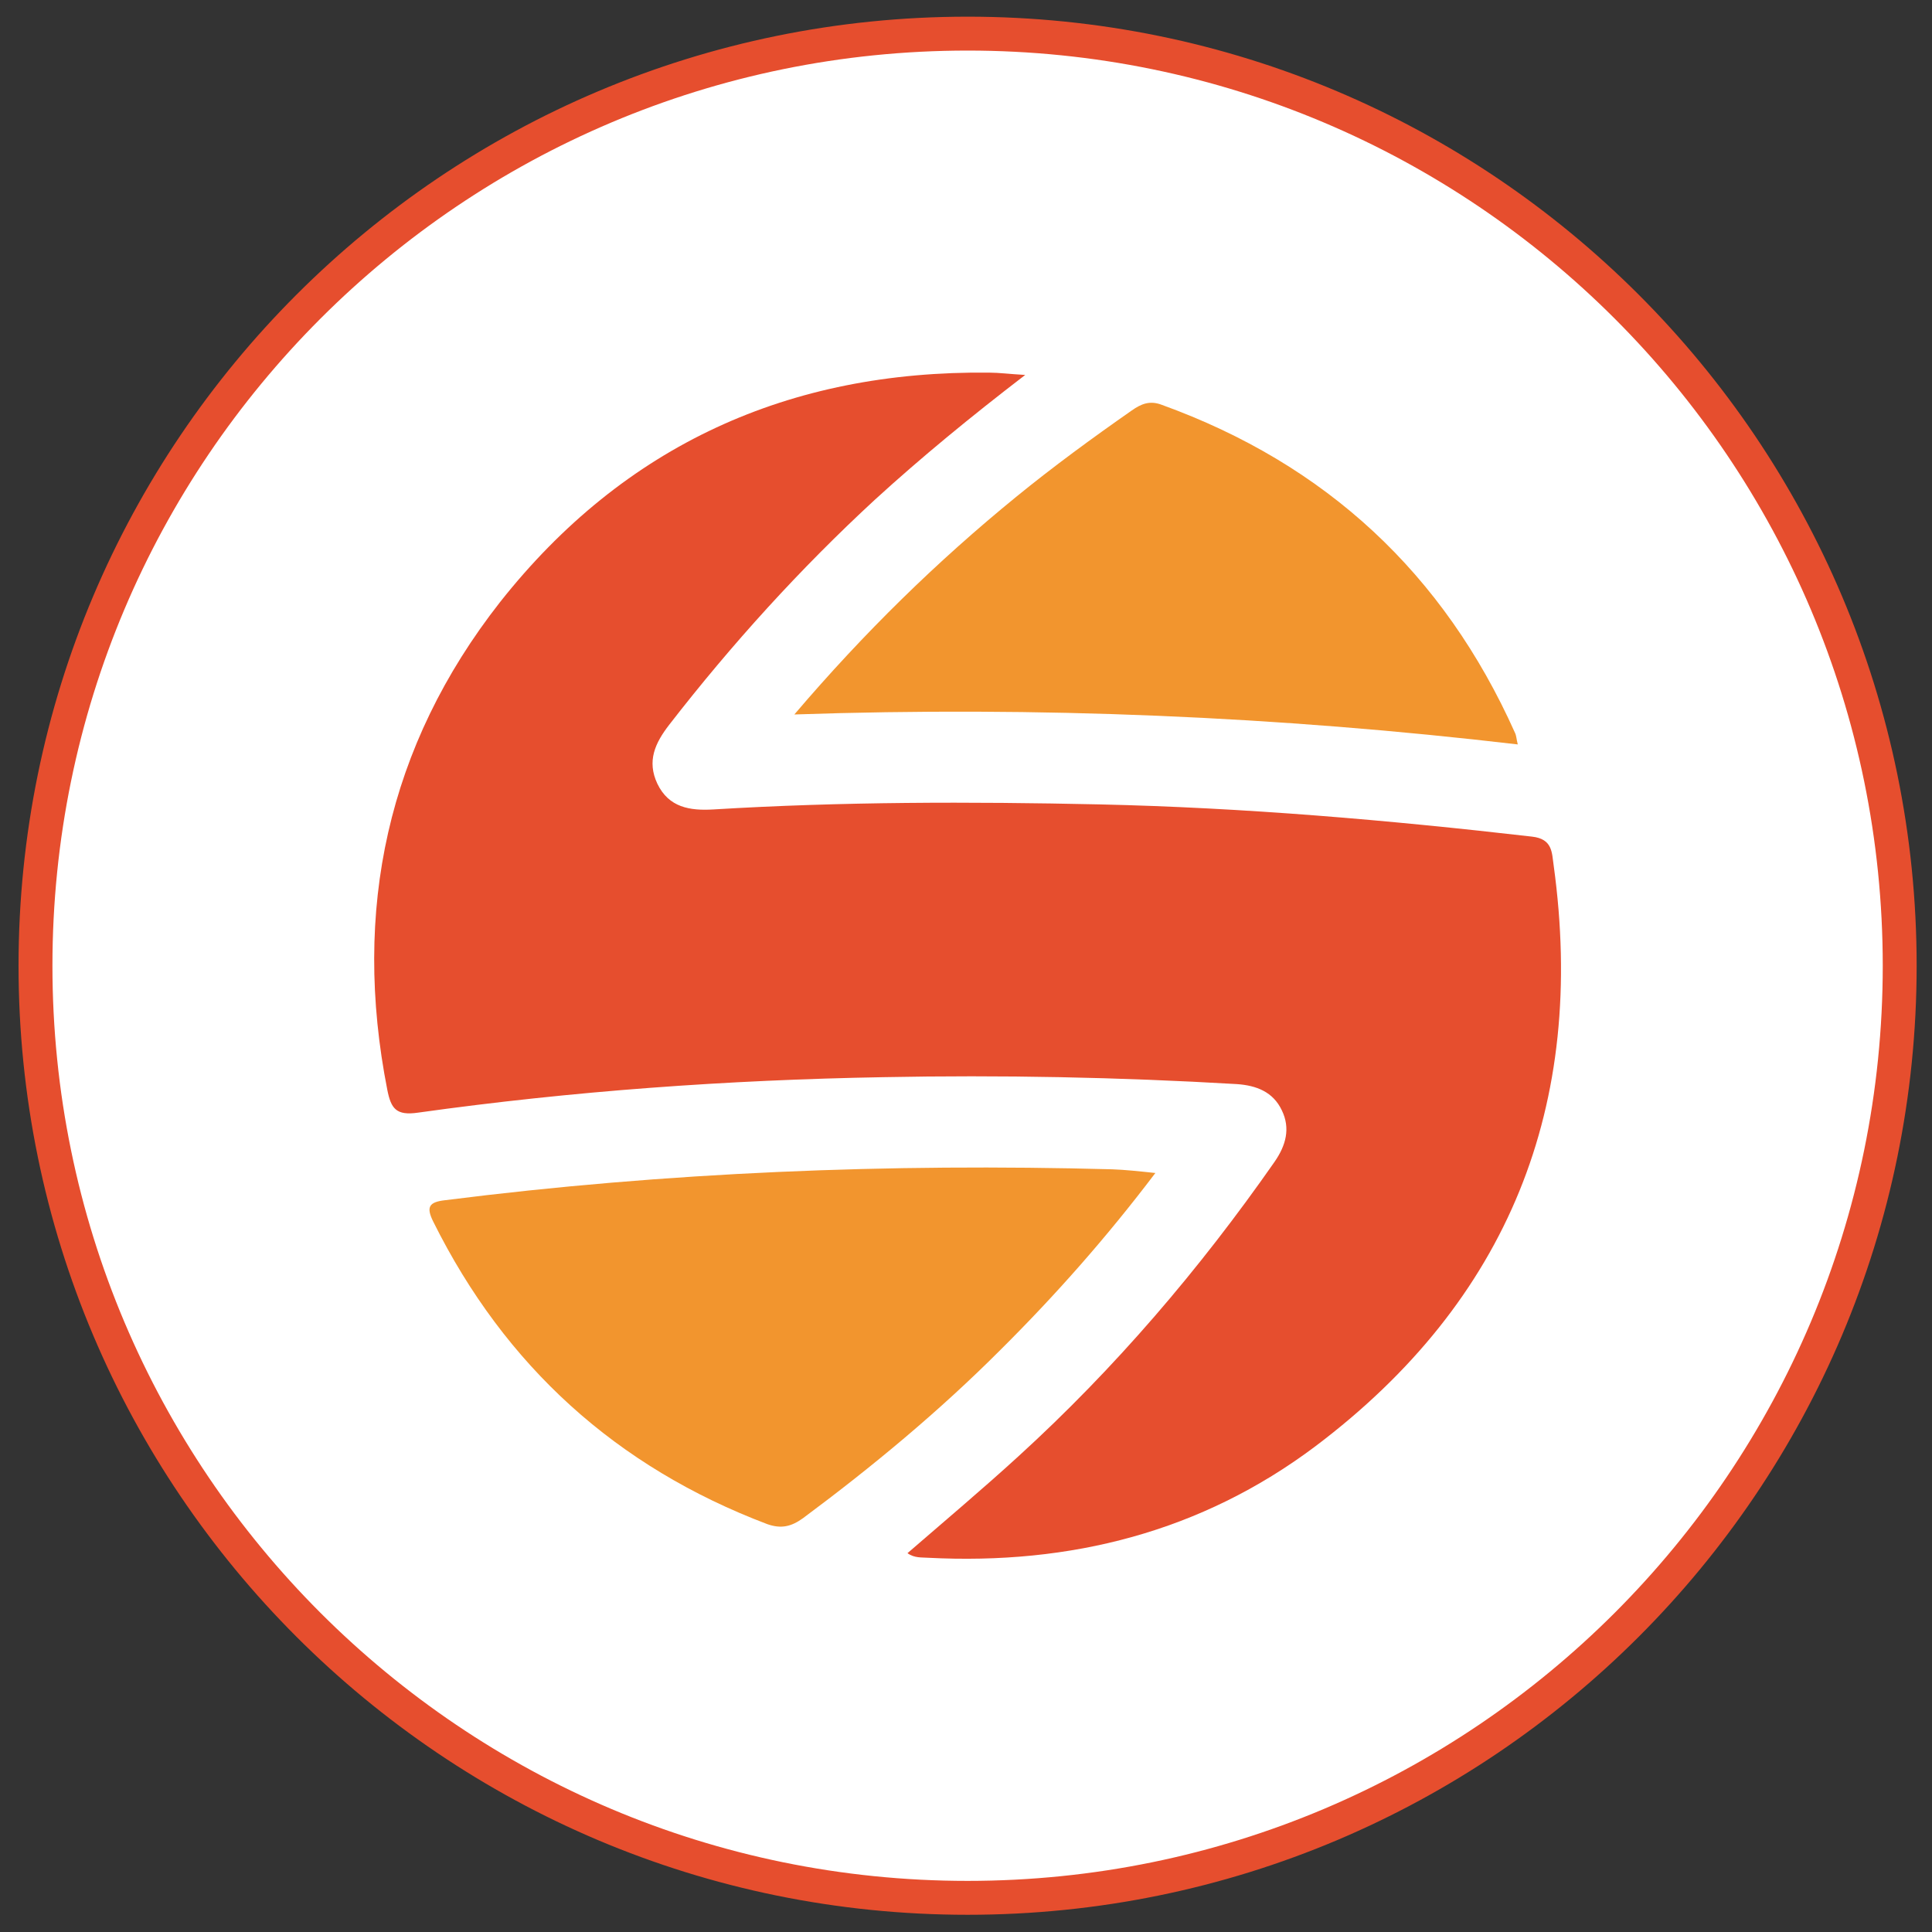 <svg width="57" height="57" viewBox="0 0 57 57" fill="none" xmlns="http://www.w3.org/2000/svg">
<rect x="0" y="0" width="57" height="57" fill="#333333" stroke="none"/>
<g clip-path="url(#clip0_4982_717)">
<path d="M28.547 0.992C43.735 0.992 56.047 13.304 56.047 28.492C56.047 43.68 43.735 55.992 28.547 55.992C13.359 55.992 1.047 43.68 1.047 28.492C1.047 13.304 13.359 0.992 28.547 0.992Z" fill="white" stroke="#E64E2E"/>
<path d="M30.247 11.062C28.619 12.312 27.195 13.482 25.824 14.732C23.613 16.771 21.591 19.001 19.746 21.38C19.325 21.924 19.081 22.454 19.393 23.12C19.732 23.827 20.356 23.922 21.048 23.881C24.847 23.65 28.633 23.65 32.432 23.732C36.706 23.827 40.953 24.194 45.199 24.683C45.81 24.751 45.783 25.159 45.837 25.526C46.814 32.609 44.507 38.373 38.809 42.669C35.444 45.197 31.577 46.176 27.384 45.959C27.195 45.945 26.977 45.972 26.774 45.823C27.873 44.871 28.972 43.947 30.044 42.968C32.893 40.371 35.39 37.449 37.601 34.281C37.941 33.792 38.076 33.289 37.818 32.758C37.561 32.215 37.072 32.024 36.489 31.984C33.015 31.78 29.528 31.712 26.055 31.78C21.469 31.861 16.896 32.188 12.337 32.826C11.686 32.922 11.537 32.704 11.428 32.16C10.384 26.858 11.428 22.005 14.753 17.764C18.416 13.128 23.287 10.926 29.189 10.994C29.474 10.994 29.759 11.034 30.247 11.062Z" fill="#E64E2E"/>
<path d="M34.087 34.607C32.635 36.524 31.129 38.223 29.515 39.827C27.71 41.635 25.742 43.267 23.694 44.789C23.355 45.034 23.056 45.115 22.635 44.966C18.185 43.28 14.902 40.303 12.785 36.048C12.568 35.613 12.649 35.463 13.138 35.409C19.678 34.58 26.231 34.321 32.812 34.498C33.191 34.512 33.571 34.552 34.087 34.607Z" fill="#F2952E"/>
<path d="M23.436 21.079C25.499 18.659 27.642 16.566 29.976 14.662C31.075 13.765 32.228 12.922 33.395 12.107C33.667 11.916 33.925 11.808 34.277 11.944C39.121 13.697 42.594 16.919 44.698 21.623C44.738 21.704 44.738 21.799 44.779 21.963C37.696 21.133 30.655 20.834 23.436 21.079Z" fill="#F2952E"/>
</g>
<defs>
<clipPath id="clip0_4982_717">
<rect width="56" height="56" fill="white" transform="translate(0.547 0.492)"/>
</clipPath>
</defs>
</svg>
